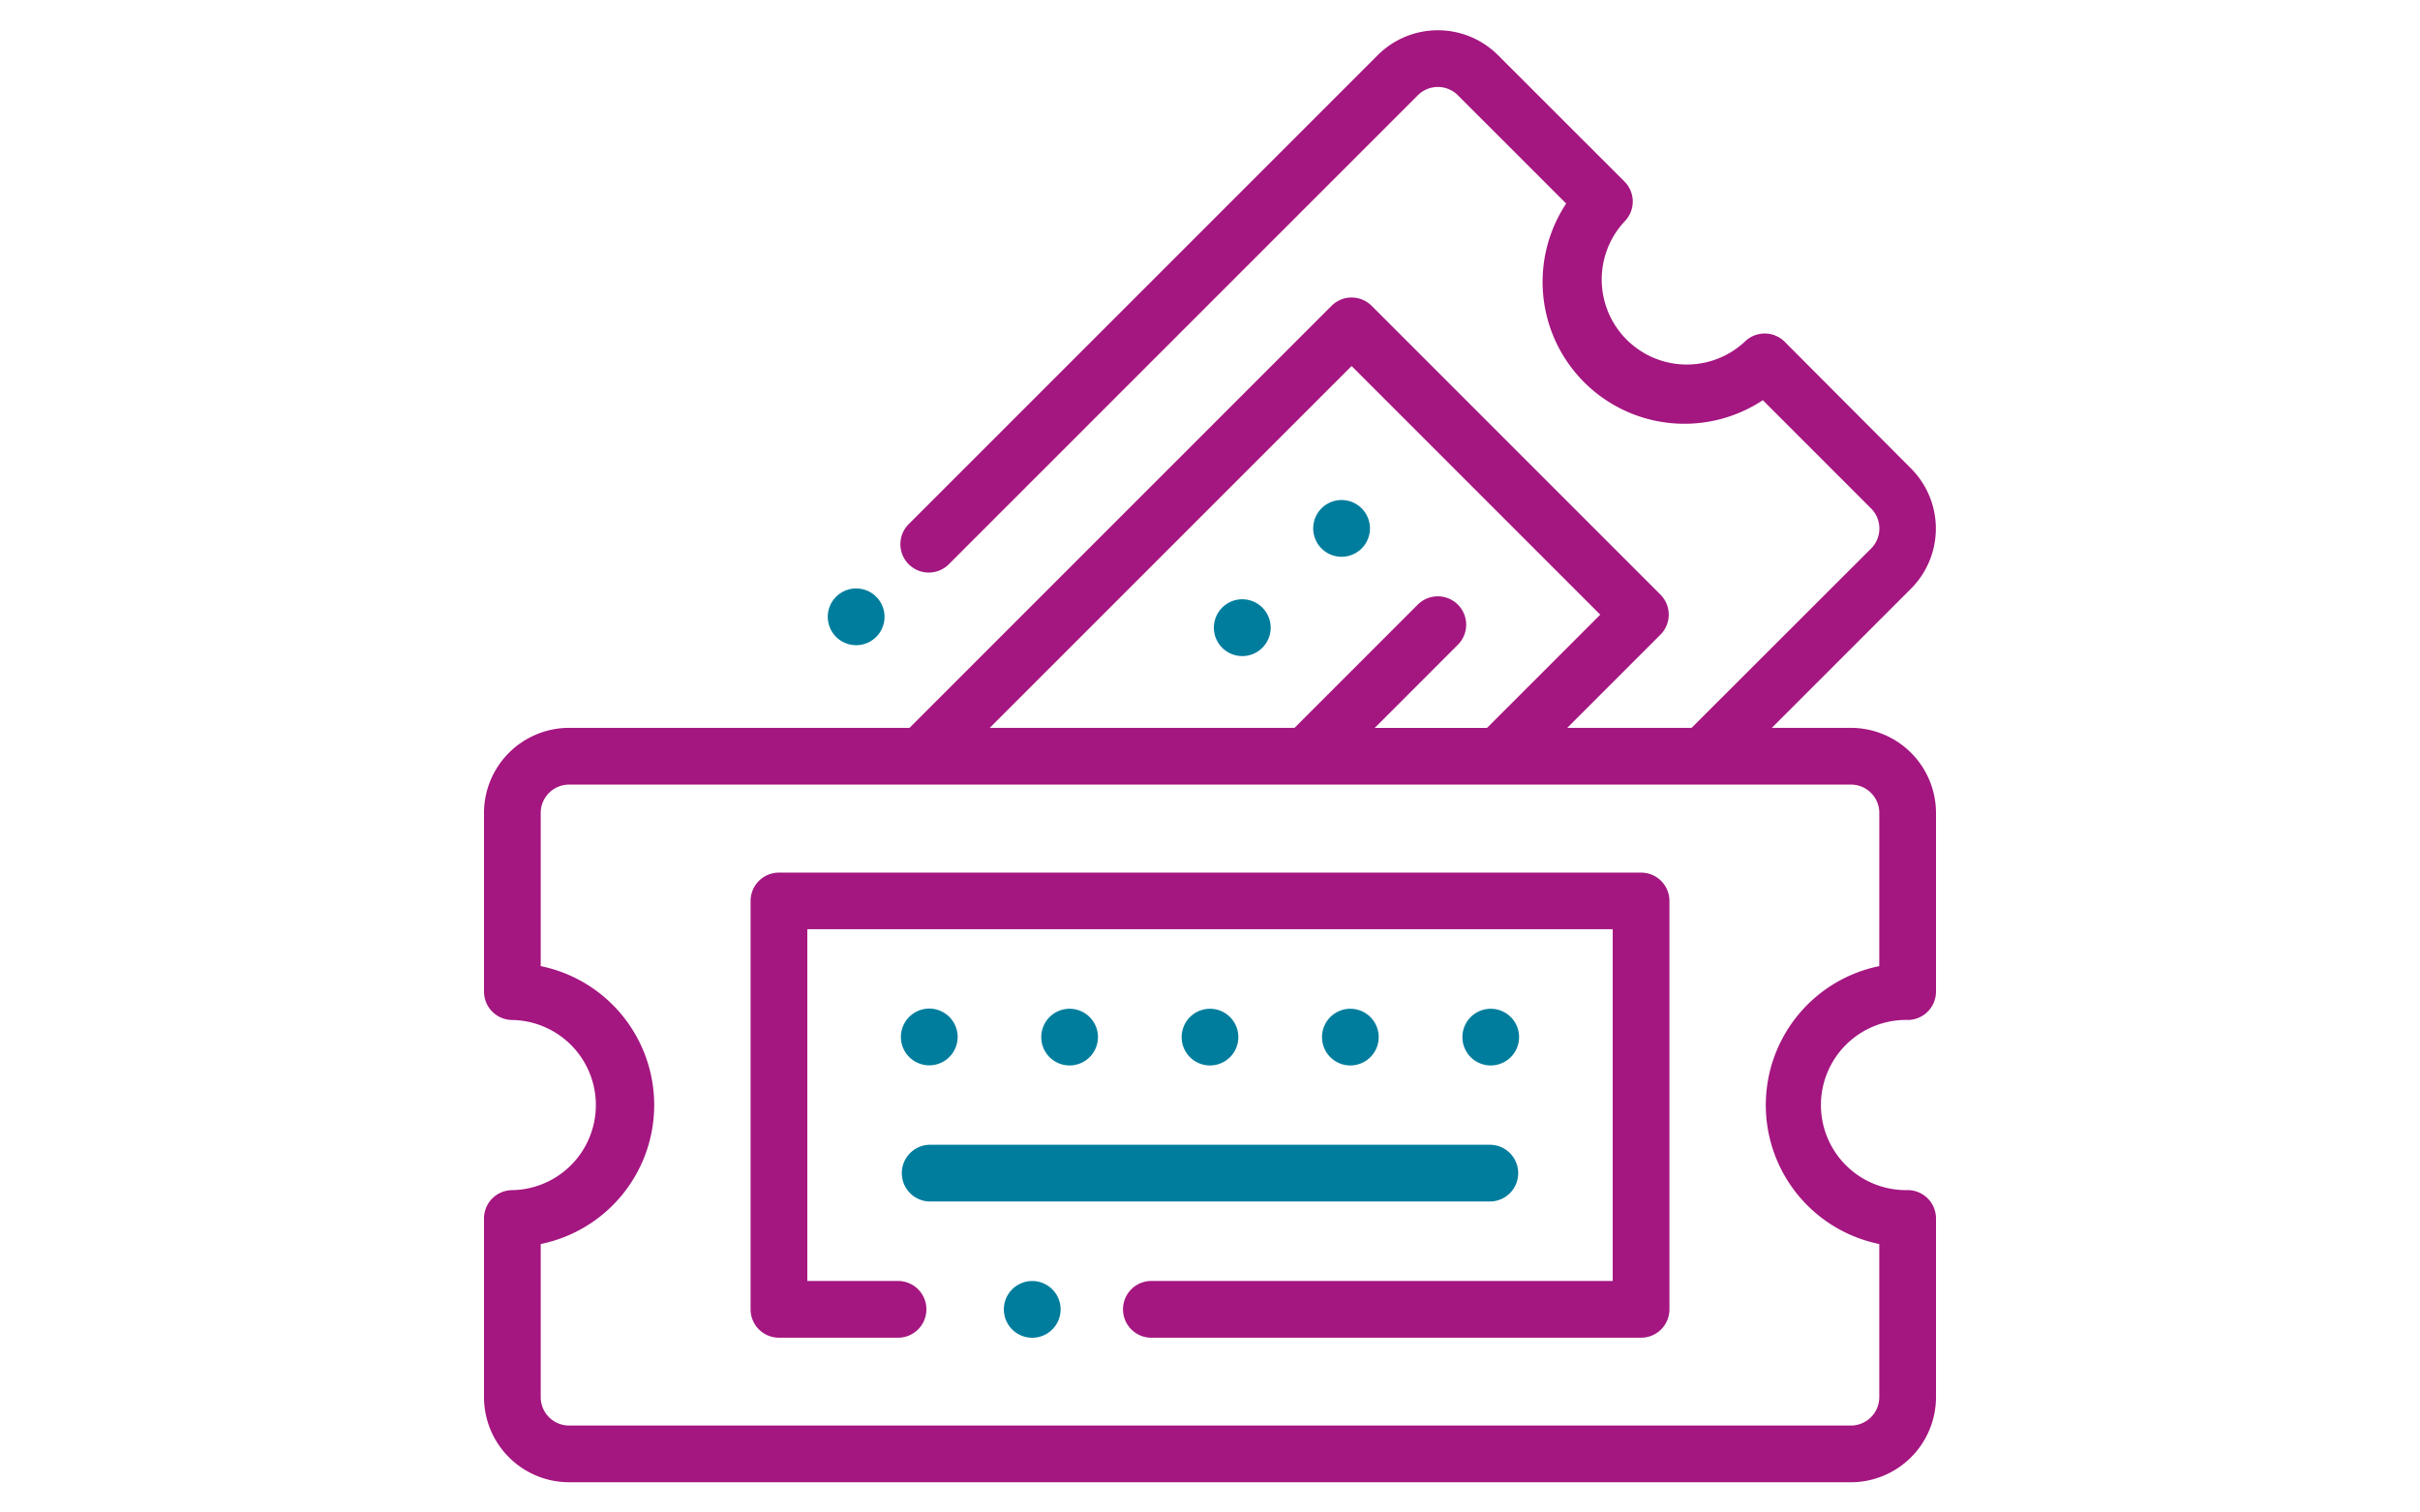 <svg xmlns="http://www.w3.org/2000/svg" xmlns:xlink="http://www.w3.org/1999/xlink" width="80" height="50" viewBox="0 0 80 50"><defs><clipPath id="a"><rect width="80" height="50" transform="translate(-12133 -3828)" fill="#fff"/></clipPath></defs><g transform="translate(12133 3828)" clip-path="url(#a)"><g transform="translate(-171 173)"><g transform="translate(-11946 -4000)"><path d="M122.156,198.711a.938.938,0,1,0-.663-.275A.944.944,0,0,0,122.156,198.711Zm0,0" transform="translate(-109.854 -178.382)" fill="#007d9d"/><path d="M258.992,200.939a.939.939,0,1,0,.274.663A.946.946,0,0,0,258.992,200.939Zm0,0" transform="translate(-233.26 -181.852)" fill="#007d9d"/><path d="M293.329,167.539a.938.938,0,1,0-.664-.275A.944.944,0,0,0,293.329,167.539Zm0,0" transform="translate(-264.979 -150.133)" fill="#007d9d"/><path d="M45.188,23.062H42.572l4.6-4.6a2.813,2.813,0,0,0,0-3.977L43,10.3a.938.938,0,0,0-1.326,0A2.812,2.812,0,0,1,37.7,6.326.937.937,0,0,0,37.7,5L33.521.824a2.812,2.812,0,0,0-3.977,0L14.059,16.308a.938.938,0,1,0,1.326,1.326L30.869,2.15a.937.937,0,0,1,1.326,0l3.58,3.579a4.69,4.69,0,0,0,6.5,6.5l3.579,3.579a.939.939,0,0,1,0,1.326L39.92,23.062H35.81l3.08-3.08a.938.938,0,0,0,0-1.326L29.344,9.11a.938.938,0,0,0-1.326,0L14.066,23.062H2.813A2.816,2.816,0,0,0,0,25.875v5.906a.938.938,0,0,0,.938.938,2.813,2.813,0,0,1,0,5.625A.937.937,0,0,0,0,39.281v5.906A2.816,2.816,0,0,0,2.813,48H45.188A2.816,2.816,0,0,0,48,45.187V39.281a.937.937,0,0,0-.938-.938,2.813,2.813,0,1,1,0-5.625A.938.938,0,0,0,48,31.781V25.875A2.816,2.816,0,0,0,45.188,23.062ZM28.681,11.1l8.22,8.22-3.743,3.743H29.446l2.748-2.749a.937.937,0,0,0-1.326-1.326l-4.074,4.074H16.718ZM46.125,30.938a4.688,4.688,0,0,0,0,9.187v5.063a.939.939,0,0,1-.938.938H2.813a.939.939,0,0,1-.938-.938V40.125a4.688,4.688,0,0,0,0-9.187V25.875a.938.938,0,0,1,.938-.938H45.188a.938.938,0,0,1,.938.938Zm0,0" transform="translate(0)" fill="#a41680"/><path d="M198.1,346.6a.937.937,0,1,0-.663.275A.946.946,0,0,0,198.1,346.6Zm0,0" transform="translate(-178.078 -312.653)" fill="#007d9d"/><path d="M297.1,346.6a.937.937,0,1,0-.663.275A.946.946,0,0,0,297.1,346.6Zm0,0" transform="translate(-267.797 -312.653)" fill="#007d9d"/><path d="M247.6,346.6a.937.937,0,1,0-.663.275A.946.946,0,0,0,247.6,346.6Zm0,0" transform="translate(-222.937 -312.653)" fill="#007d9d"/><path d="M147.938,346.871a.938.938,0,1,0-.663-.275A.945.945,0,0,0,147.938,346.871Zm0,0" transform="translate(-133.219 -312.653)" fill="#007d9d"/><path d="M346.6,346.6a.937.937,0,1,0-.663.275A.946.946,0,0,0,346.6,346.6Zm0,0" transform="translate(-312.656 -312.653)" fill="#007d9d"/><path d="M147.938,394.871H166.5a.938.938,0,0,0,0-1.875H147.938a.938.938,0,0,0,0,1.875Zm0,0" transform="translate(-133.219 -356.152)" fill="#007d9d"/><path d="M184.258,441a.938.938,0,1,0,.663.275A.945.945,0,0,0,184.258,441Zm0,0" transform="translate(-166.134 -399.652)" fill="#007d9d"/><path d="M123.438,297h-28.5a.937.937,0,0,0-.938.938v13.5a.938.938,0,0,0,.938.937h3.905a.938.938,0,1,0,0-1.875H95.875V298.871H122.5V310.5H107.28a.938.938,0,1,0,0,1.875h16.157a.938.938,0,0,0,.938-.937v-13.5A.937.937,0,0,0,123.438,297Zm0,0" transform="translate(-85.187 -269.153)" fill="#a41680"/></g></g></g></svg>
